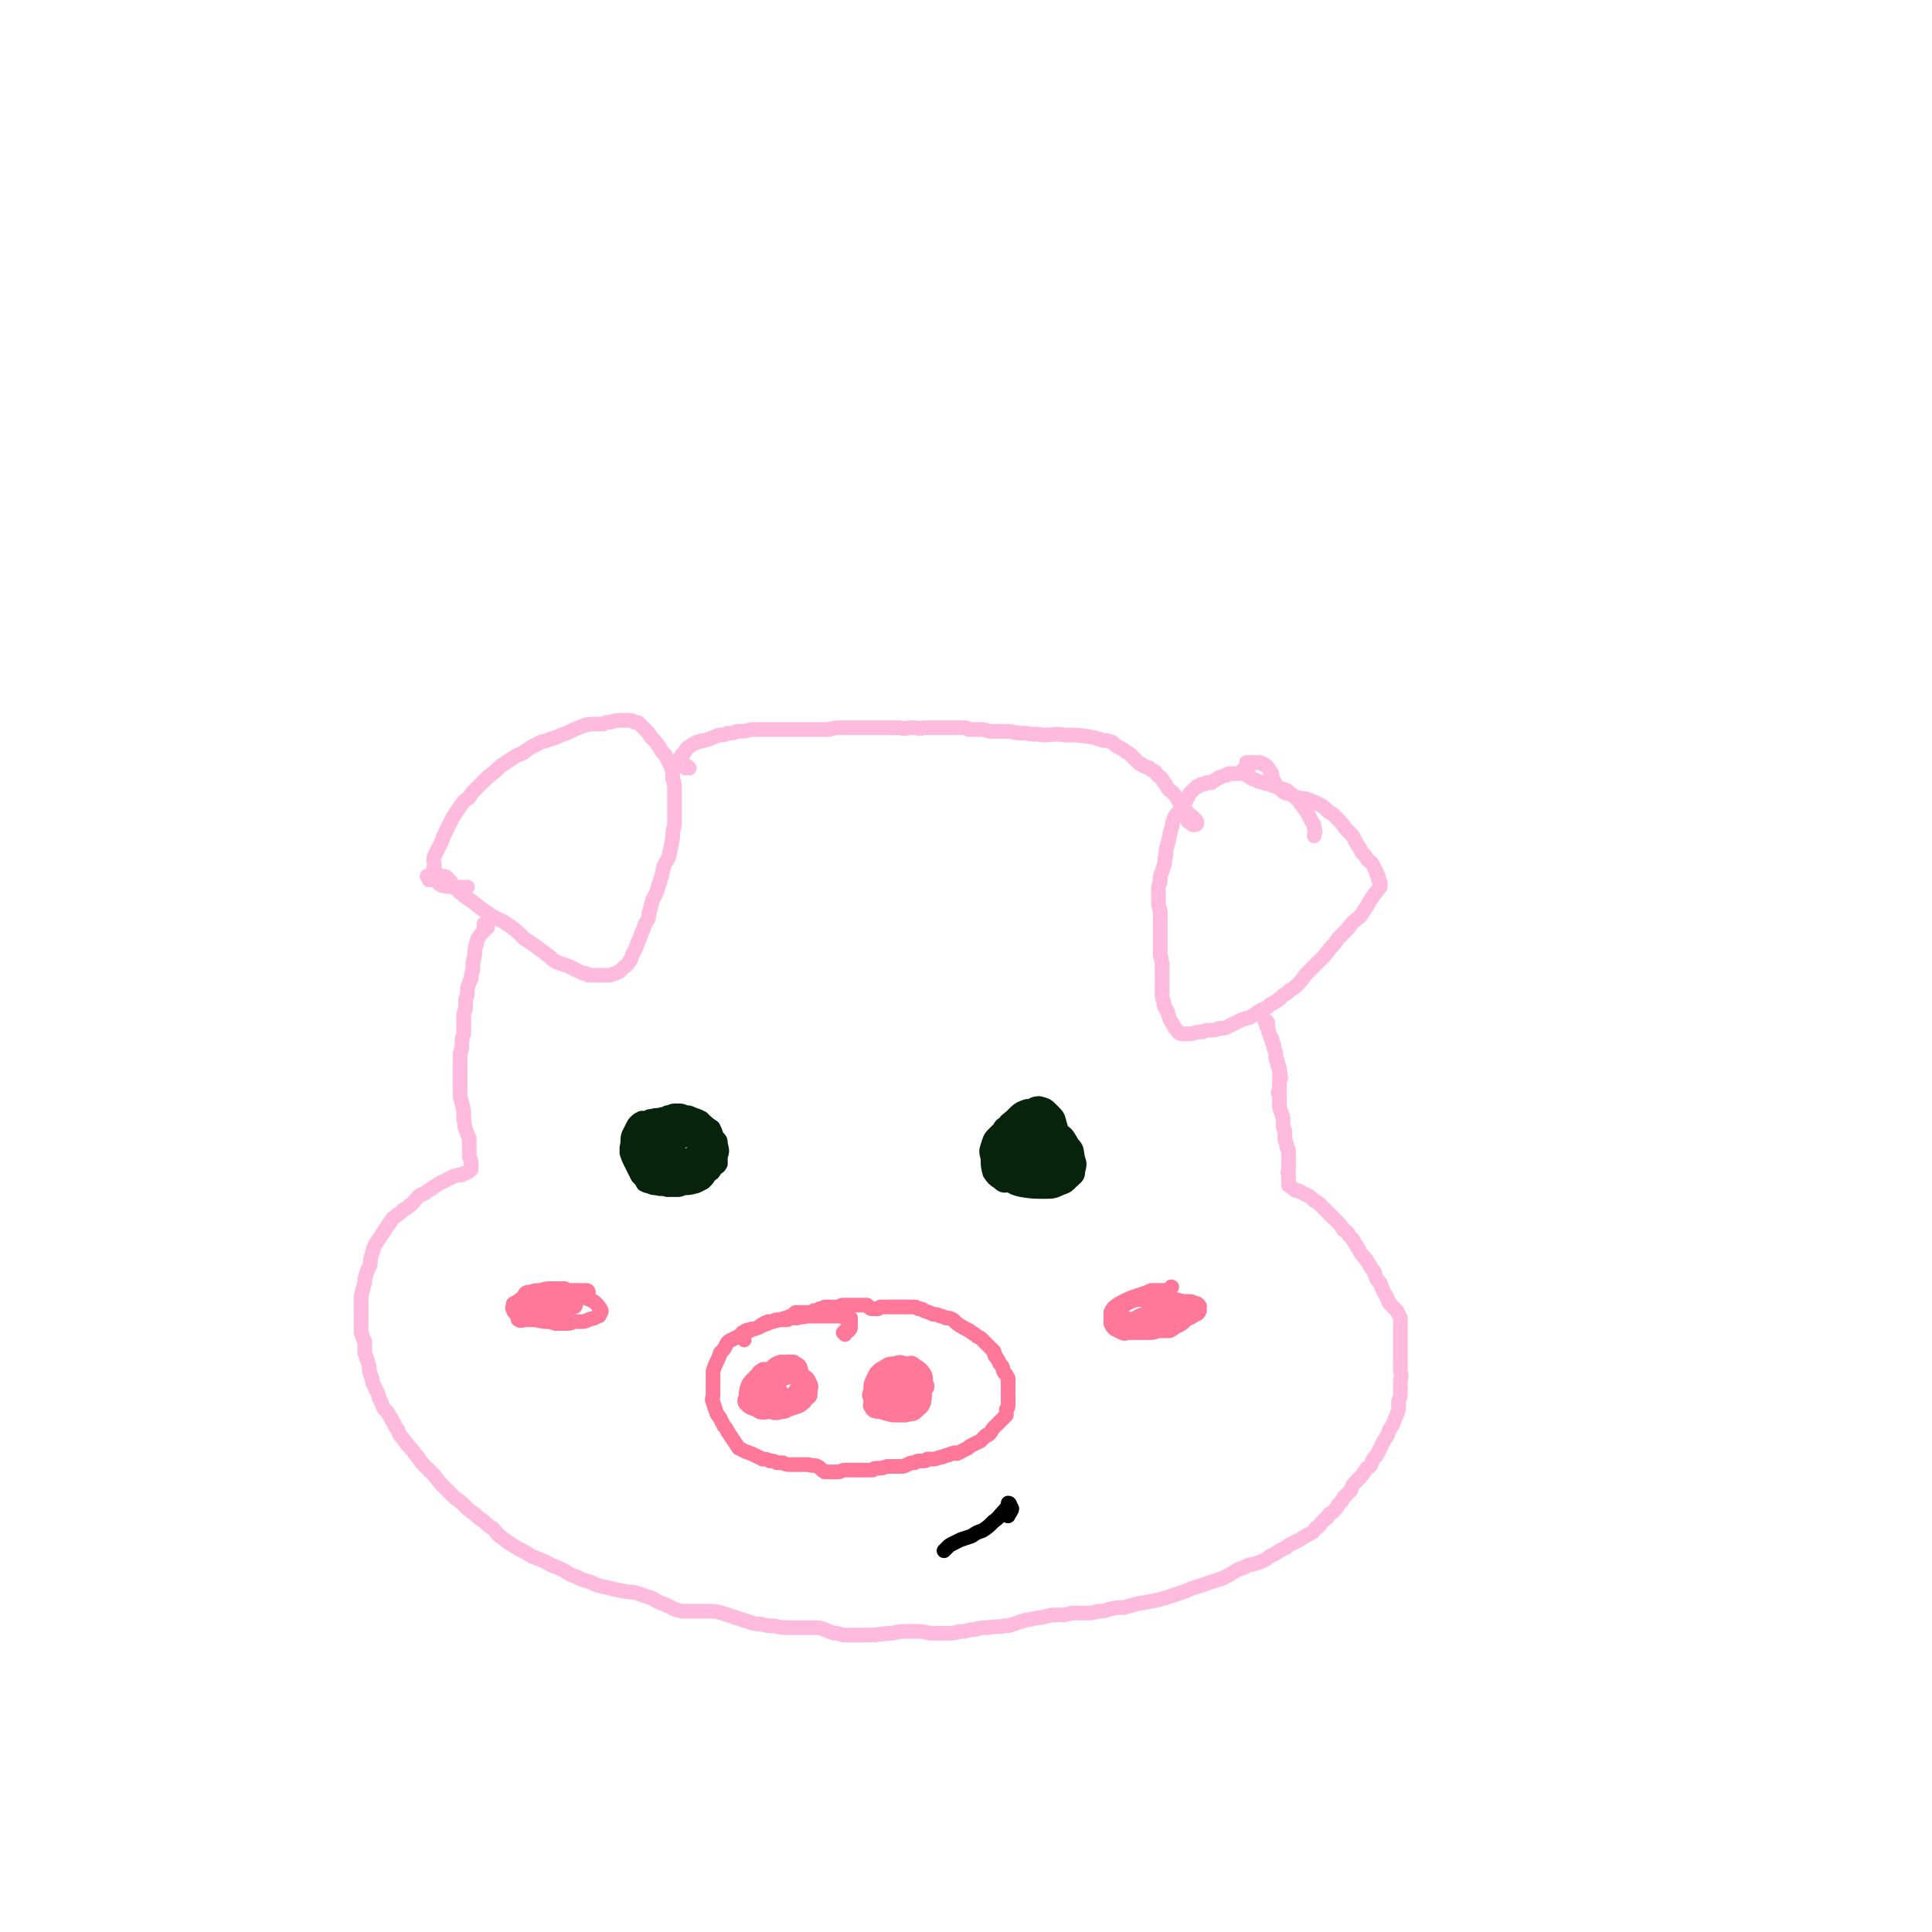 <svg viewBox='0 0 1054 1054' version='1.1' xmlns='http://www.w3.org/2000/svg' xmlns:xlink='http://www.w3.org/1999/xlink'><g fill='none' stroke='#FFBBDD' stroke-width='8' stroke-linecap='round' stroke-linejoin='round'><path d='M235,480c-1,0 -1,0 -1,-1 0,0 0,1 0,1 0,0 0,-1 0,-1 0,-1 0,-1 0,-1 0,0 0,0 0,0 -1,0 -1,0 -1,0 2,0 2,0 4,0 2,0 2,-1 4,0 2,0 2,0 3,1 2,2 2,2 3,4 2,2 2,2 4,4 2,1 2,2 4,3 6,4 6,5 11,8 4,3 5,3 9,5 6,4 6,4 11,9 3,2 3,2 6,4 4,3 4,3 8,6 2,2 2,2 4,3 3,1 3,1 6,2 2,1 2,1 4,2 2,1 2,1 4,2 2,0 2,0 3,1 2,0 2,0 4,0 2,0 2,0 4,0 2,0 2,0 4,0 2,-1 3,-1 5,-2 1,-1 1,-1 2,-2 1,-1 2,-1 3,-3 2,-2 1,-3 3,-6 1,-2 1,-2 2,-5 1,-2 1,-2 2,-5 1,-2 1,-2 2,-5 2,-3 2,-3 2,-6 1,-3 1,-3 2,-7 2,-4 2,-3 3,-7 2,-6 2,-6 3,-11 1,-3 2,-3 3,-6 1,-5 1,-5 2,-10 0,-3 0,-3 1,-7 0,-3 0,-3 0,-6 0,-3 0,-3 0,-6 0,-4 0,-4 0,-7 0,-3 0,-3 -1,-6 0,-4 0,-5 -2,-9 -1,-2 -1,-2 -2,-4 -2,-2 -2,-2 -3,-4 -2,-3 -2,-3 -5,-6 -1,-2 -1,-2 -3,-4 -1,-1 -1,-1 -3,-3 -1,-1 -1,-1 -3,-1 -1,-1 -1,-1 -3,-1 -2,0 -2,0 -4,0 -3,0 -3,0 -6,1 -2,0 -2,0 -4,1 -2,0 -2,0 -4,0 -3,0 -4,0 -7,1 -5,2 -5,2 -9,4 -3,1 -3,1 -5,2 -3,1 -3,1 -6,2 -2,1 -2,0 -5,2 -4,2 -4,2 -8,5 -3,1 -3,1 -6,3 -3,2 -3,2 -6,4 -3,3 -3,3 -7,6 -2,2 -2,2 -4,4 -1,1 -1,1 -3,3 -2,2 -2,2 -3,4 -3,2 -3,2 -5,5 -2,3 -2,3 -4,6 -2,4 -2,4 -4,8 -1,2 -1,2 -2,5 -2,4 -2,4 -4,8 -1,3 0,3 0,6 -1,2 -1,2 0,4 0,2 0,2 1,3 1,2 1,2 3,3 2,1 3,0 6,1 4,0 4,0 8,0 '/><path d='M681,420c0,0 -1,-1 -1,-1 0,0 1,0 1,0 -1,1 -3,2 -3,1 0,0 1,0 2,-1 0,-1 0,-1 0,-1 0,-1 0,-1 0,-1 0,0 0,0 0,0 0,0 0,0 0,0 0,0 0,0 0,-1 0,0 0,0 0,0 0,0 0,0 0,0 1,0 1,0 2,0 0,0 0,0 1,0 1,0 1,0 1,0 1,0 1,0 2,0 0,0 0,0 1,0 1,0 1,0 2,1 1,0 1,0 2,1 1,1 1,1 2,3 1,1 1,1 1,3 1,2 1,2 2,4 1,1 1,1 2,2 1,1 1,1 2,2 2,1 2,1 4,1 2,1 2,2 4,2 3,1 3,0 5,1 3,1 3,1 5,2 4,2 4,2 7,5 2,1 2,1 4,3 3,3 3,3 5,6 2,2 2,2 4,4 1,2 1,2 2,4 2,3 2,3 3,5 2,2 2,2 3,4 1,1 2,1 3,3 1,2 1,2 2,4 0,1 0,1 1,2 0,1 0,1 0,2 1,1 1,1 1,3 0,1 0,1 -1,2 -1,2 -2,2 -3,4 -2,3 -2,3 -3,5 -2,3 -2,3 -4,6 -4,3 -4,3 -7,7 -3,3 -3,3 -5,5 -2,3 -2,3 -4,5 -3,4 -3,4 -6,7 -2,2 -2,2 -4,4 -2,2 -2,2 -4,4 -2,3 -2,3 -4,5 -2,2 -2,2 -4,3 -2,2 -2,2 -4,3 -3,3 -3,3 -7,5 -2,2 -2,2 -5,3 -3,2 -3,2 -6,4 -4,1 -4,1 -8,3 -2,1 -2,1 -4,2 -2,1 -2,1 -5,1 -2,1 -2,1 -4,1 -3,0 -3,0 -5,1 -3,0 -3,0 -6,1 -2,0 -3,0 -5,0 -2,0 -2,-1 -3,-2 -1,-1 -1,-1 -2,-3 -2,-3 -2,-3 -3,-7 -1,-2 -2,-2 -2,-5 -1,-3 -1,-3 -1,-6 0,-3 0,-3 0,-6 0,-3 0,-3 0,-7 0,-3 0,-3 -1,-7 0,-5 0,-5 0,-10 0,-3 0,-3 0,-6 0,-4 0,-4 0,-8 -1,-3 -1,-3 -1,-7 0,-3 0,-3 0,-6 1,-3 1,-3 1,-6 1,-3 1,-2 2,-6 1,-2 0,-3 1,-5 0,-3 0,-4 1,-6 1,-5 1,-5 2,-9 1,-2 0,-2 1,-4 1,-3 1,-3 3,-5 1,-2 1,-2 2,-3 1,-2 1,-2 2,-3 1,-2 1,-2 2,-4 1,-1 1,-1 2,-2 1,-1 1,-1 2,-2 1,0 1,0 2,-1 2,0 2,0 3,-1 2,0 2,0 3,0 1,-1 1,-1 3,-2 1,-1 1,-1 2,-1 2,-1 2,-1 3,-1 1,-1 1,-1 3,-1 1,0 1,0 3,0 1,0 1,0 2,0 1,0 1,-1 2,0 2,1 1,1 3,2 1,1 2,1 4,2 3,1 3,1 7,2 2,1 3,1 5,2 4,1 4,1 6,3 4,3 4,3 6,6 3,4 3,4 5,8 1,2 2,2 2,5 1,2 0,2 0,4 '/><path d='M376,419c0,0 -1,0 -1,-1 0,0 -1,1 -1,1 0,0 0,0 0,-1 0,0 0,1 -1,0 0,0 0,0 0,0 -1,-1 -1,-1 -1,-1 0,-1 0,-1 0,-1 0,-1 -1,-1 -1,-1 0,-2 0,-2 1,-3 0,-1 1,0 1,-1 1,-1 1,-2 2,-3 3,-2 3,-2 5,-3 2,-1 2,0 3,-1 2,0 2,0 4,-1 3,-1 3,-1 5,-2 3,0 3,0 5,-1 3,0 3,0 5,-1 4,0 4,0 8,-1 4,0 4,0 7,0 6,0 6,0 12,0 3,0 3,0 6,0 3,0 3,0 5,0 3,0 3,0 6,0 3,0 3,0 6,0 4,-1 4,-1 7,-1 4,0 4,0 7,0 5,0 5,0 10,0 3,0 3,0 6,0 4,0 4,0 9,0 3,1 3,0 7,0 3,0 3,1 6,0 2,0 2,0 5,0 3,0 3,0 6,0 2,0 2,0 5,0 2,0 2,0 5,0 1,0 1,0 2,0 1,1 1,1 3,1 2,0 2,0 4,0 3,0 3,0 6,1 2,0 2,0 5,0 3,0 3,0 6,0 4,1 4,1 9,1 4,1 4,0 9,1 6,0 6,-1 12,0 7,0 7,0 14,1 4,1 4,1 7,2 2,0 2,0 5,1 2,2 2,2 4,3 2,1 2,1 3,2 2,1 2,1 3,2 1,1 1,1 2,2 1,1 1,1 2,2 1,1 1,1 2,1 2,2 2,1 4,2 1,1 1,1 3,2 2,2 1,2 3,3 2,2 1,2 3,4 1,2 1,2 2,3 1,1 2,1 3,3 1,1 1,1 2,3 1,1 2,1 3,3 1,2 1,2 2,4 2,1 2,1 4,3 1,1 1,1 1,2 0,1 -1,1 -2,1 -1,0 -1,-1 -3,-2 '/><path d='M266,506c0,0 -1,-1 -1,-1 0,0 -1,0 -1,-1 0,0 1,0 1,0 0,0 0,0 0,0 0,0 0,0 0,0 0,1 0,1 -1,1 0,0 0,0 0,0 0,0 0,0 0,1 0,1 0,1 0,2 -1,1 -1,1 -2,2 -1,2 -2,2 -2,5 -1,2 -1,3 -1,6 -1,2 0,2 -1,4 0,2 0,2 0,4 -1,3 -1,3 -1,5 -1,2 -1,2 -2,5 0,1 0,1 0,2 0,2 0,2 -1,4 0,3 0,3 0,5 -1,3 -1,3 -1,6 0,2 0,2 0,4 0,2 0,2 0,4 -1,3 -1,3 -1,5 0,3 0,3 -1,6 0,2 0,2 0,4 0,4 0,4 0,8 0,2 0,2 0,5 0,3 0,3 0,6 1,4 1,4 2,8 0,3 0,3 0,5 1,3 0,3 1,5 1,3 1,3 2,5 0,3 0,3 0,5 0,2 0,2 0,5 1,2 1,2 1,5 0,0 0,0 0,1 0,1 0,1 0,1 -1,1 -1,1 -3,2 -1,0 -1,0 -2,1 -1,0 -1,0 -2,0 -2,1 -2,0 -3,1 -2,1 -2,1 -4,2 -2,1 -2,1 -4,2 -3,2 -3,2 -6,4 -2,2 -3,1 -5,3 -2,2 -2,3 -5,5 -2,2 -2,1 -4,3 -2,2 -3,2 -5,4 -2,3 -2,3 -4,6 -2,3 -2,3 -4,6 -2,3 -2,3 -3,7 -1,3 -1,3 -1,6 -2,4 -2,4 -3,8 0,2 0,2 -1,5 -1,4 -1,4 -1,8 0,3 0,3 0,6 0,3 0,3 0,6 0,2 0,2 0,4 1,3 1,3 2,5 0,3 0,3 0,6 1,3 1,3 2,6 1,4 0,4 2,8 0,3 1,3 2,6 2,3 1,4 3,7 1,3 1,3 3,5 2,3 2,3 3,5 2,3 1,3 3,5 1,3 1,3 3,5 2,3 2,3 4,5 2,2 2,3 4,5 2,3 2,3 5,6 2,2 2,2 4,4 3,4 3,4 6,7 3,3 3,3 5,5 3,2 3,2 5,4 3,3 3,3 6,5 2,2 2,2 5,4 2,2 2,2 5,4 2,2 2,3 5,5 4,3 4,3 9,6 4,2 4,2 7,4 5,2 6,2 11,5 3,1 3,1 7,3 3,2 3,2 6,3 4,2 4,2 8,3 4,2 4,2 9,3 4,1 4,1 9,2 5,1 5,0 10,2 3,1 3,1 6,2 3,2 3,2 6,3 5,2 5,3 10,4 3,0 3,0 7,0 4,0 4,0 8,0 3,0 3,0 7,1 3,1 3,1 6,2 3,1 3,1 6,2 4,1 4,2 9,2 4,1 4,1 7,1 5,1 5,1 9,1 6,0 6,0 13,0 3,0 3,0 6,1 2,1 2,1 5,2 2,0 2,0 5,1 3,0 3,0 6,0 4,0 4,0 8,0 7,0 7,-1 13,-1 4,-1 4,-1 8,-1 3,0 3,0 6,0 4,0 4,1 8,1 2,0 2,0 5,0 2,0 2,0 5,0 3,0 3,-1 6,-1 3,0 3,-1 7,-1 3,-1 3,-1 7,-1 4,-1 4,0 9,-1 2,0 2,0 5,-1 3,-1 3,-1 6,-2 5,-1 5,-1 11,-2 4,-1 4,-1 9,-1 4,0 4,-1 7,-1 3,0 3,0 7,0 3,0 3,0 6,-1 3,0 3,0 6,-1 4,-1 4,-1 8,-1 4,-1 4,-1 7,-2 6,-1 6,-1 11,-2 4,-1 4,-1 7,-2 3,-1 3,-1 6,-2 3,-1 3,-1 5,-2 3,-1 3,-1 6,-2 3,-1 3,-1 6,-2 3,-1 3,-1 6,-2 4,-2 4,-2 7,-4 2,-1 2,-1 5,-2 3,-2 3,-1 6,-2 3,-1 3,-1 5,-2 2,-1 2,-2 5,-3 1,-1 2,-1 3,-2 2,-1 2,-1 4,-2 1,-1 1,-1 3,-2 2,-1 2,-1 4,-2 3,-2 3,-2 7,-4 2,-2 1,-2 3,-3 3,-3 2,-3 5,-5 1,-2 1,-2 3,-3 2,-2 2,-2 3,-4 2,-2 2,-2 3,-4 2,-2 2,-2 4,-4 1,-3 1,-3 3,-5 3,-3 3,-3 5,-6 1,-2 2,-1 3,-3 1,-3 1,-3 3,-5 2,-4 2,-4 4,-8 2,-3 2,-3 3,-6 2,-3 2,-3 3,-6 1,-2 1,-2 2,-5 0,-2 0,-2 0,-4 0,-2 1,-2 1,-5 0,-3 0,-3 0,-7 1,-3 0,-3 0,-6 0,-2 0,-2 0,-5 0,-4 0,-4 0,-8 0,-2 0,-2 0,-5 0,-2 0,-2 0,-5 0,-3 0,-3 0,-5 -1,-2 -1,-2 -2,-4 -2,-2 -2,-2 -4,-4 -1,-2 -1,-3 -3,-6 -1,-2 -1,-2 -2,-5 -2,-2 -2,-2 -3,-5 0,-1 0,-1 -1,-2 -1,-1 -1,-2 -2,-3 -1,-2 -1,-2 -2,-3 -1,-2 -2,-2 -3,-4 -1,-2 -1,-2 -3,-5 -1,-2 -1,-2 -3,-4 -1,-2 -1,-2 -3,-3 -2,-3 -2,-3 -4,-5 -1,-1 -1,-1 -3,-3 -2,-2 -2,-2 -5,-5 -2,-2 -2,-2 -4,-3 -2,-2 -2,-2 -4,-3 -2,-1 -2,-1 -4,-2 -1,-1 -2,0 -3,-1 -1,-1 -1,-1 -2,-2 -1,0 -1,0 -1,-1 0,-3 0,-3 0,-5 -1,-2 0,-2 0,-3 0,-3 0,-3 0,-5 0,-2 0,-2 0,-4 0,-2 0,-2 -1,-3 0,-2 0,-2 -1,-4 0,-3 0,-3 0,-5 -1,-2 -1,-2 -1,-4 0,-1 0,-1 0,-3 -1,-3 -1,-3 -2,-6 0,-2 0,-2 0,-3 0,-2 0,-2 0,-4 -1,-1 -1,-1 0,-2 0,-2 0,-2 0,-3 0,-2 0,-2 0,-3 1,-1 1,-1 0,-2 0,-1 1,-1 0,-2 0,-1 0,-1 0,-2 0,-1 0,-1 -1,-2 0,-1 0,-1 0,-2 -1,-1 -1,-1 -1,-3 0,-2 0,-2 -1,-4 0,-1 0,-1 0,-2 -1,-1 -1,-1 -1,-3 -1,-1 -1,-1 -1,-2 -1,-2 -1,-2 -1,-3 0,-1 0,-1 -1,-2 0,-1 0,-1 0,-2 0,0 0,0 0,0 0,0 0,0 0,-1 0,0 0,0 0,0 0,1 0,0 -1,0 0,0 1,0 1,1 1,0 1,0 0,1 0,0 0,0 0,1 '/></g>
<g fill='none' stroke='#07230B' stroke-width='8' stroke-linecap='round' stroke-linejoin='round'><path d='M358,614c0,0 -1,0 -1,-1 0,0 1,0 1,-1 0,0 -1,0 -1,0 -1,-1 -1,-1 -2,-1 -1,0 -1,0 -2,-1 0,0 0,0 -1,0 -1,0 -1,0 -2,0 -2,1 -2,1 -3,2 -1,1 -1,1 -2,3 -1,2 -1,2 -2,4 -1,3 0,3 -1,7 0,1 0,1 0,3 1,3 1,3 2,5 1,2 1,2 2,4 1,2 1,2 2,4 2,2 2,2 3,4 2,1 2,1 3,1 2,1 2,1 4,1 3,1 3,0 6,1 3,0 3,0 5,0 2,0 2,0 4,-1 3,0 3,0 7,-1 2,-1 2,-1 4,-2 2,-2 2,-2 3,-4 2,-1 2,-1 3,-3 2,-2 2,-1 3,-3 0,-2 0,-2 0,-4 1,-3 1,-3 0,-7 0,-2 0,-2 -2,-4 -1,-3 -1,-3 -2,-5 -3,-2 -3,-2 -6,-5 -2,-1 -2,-1 -5,-2 -2,-1 -2,-1 -4,-1 -2,-1 -2,-1 -5,-1 -2,0 -2,0 -4,1 -2,0 -2,1 -4,1 -3,1 -3,0 -5,1 -2,0 -2,0 -3,1 -2,0 -2,0 -3,2 -2,2 -3,2 -4,4 -1,2 0,3 -1,5 0,2 0,2 0,4 -1,2 -1,2 -1,4 1,3 1,4 3,7 2,3 2,3 6,6 2,2 2,2 4,3 2,1 2,1 5,1 5,0 5,0 9,0 3,0 3,0 6,-1 3,-1 3,-1 5,-2 2,-1 2,0 4,-2 2,-1 2,-1 3,-3 1,-2 1,-2 1,-4 1,-3 1,-4 0,-7 0,-3 1,-3 0,-5 -1,-3 -2,-3 -4,-5 -1,-1 -2,-1 -4,-2 -2,-1 -2,-1 -5,-3 -2,-1 -2,-1 -5,-3 -2,-1 -2,-1 -4,-1 -2,-1 -2,-1 -4,-1 -2,1 -2,1 -5,2 -3,2 -3,2 -6,4 -2,1 -2,1 -4,3 -1,2 -1,2 -2,5 -1,3 -1,3 0,6 0,3 0,3 1,6 2,3 2,3 5,5 3,2 3,2 7,2 3,1 3,1 7,1 3,0 3,0 6,-1 4,-2 4,-2 8,-5 2,-1 2,-1 3,-3 1,-3 1,-3 1,-6 0,-3 -1,-3 -2,-5 -1,-3 -1,-3 -3,-5 -2,-1 -2,-2 -5,-3 -2,-1 -2,0 -5,0 -3,-1 -4,-1 -6,0 -4,1 -4,1 -7,4 -2,2 -2,3 -3,5 -2,3 -2,3 -2,6 1,3 1,4 3,6 1,3 2,2 4,3 4,2 4,2 7,2 4,0 4,1 7,0 3,-1 4,-1 6,-3 3,-1 3,-1 4,-4 1,-4 1,-5 1,-9 0,-3 0,-3 -2,-6 -1,-2 -1,-2 -4,-3 -3,-2 -3,-1 -7,-2 -3,0 -4,0 -6,1 -3,1 -3,2 -5,5 -3,2 -3,2 -5,6 -1,2 -1,2 -1,5 -1,2 -2,3 0,4 3,2 4,2 8,2 3,1 3,1 7,0 3,0 4,-1 7,-2 4,-3 5,-3 8,-6 2,-2 1,-2 2,-5 0,-2 0,-2 0,-4 -1,-2 -1,-3 -3,-4 -2,-1 -3,0 -5,0 -3,0 -3,0 -5,1 -5,2 -5,3 -10,6 -2,2 -2,2 -4,5 -1,1 -1,2 -1,4 0,0 0,1 0,1 1,1 1,2 2,2 2,1 2,1 4,0 3,0 3,1 6,0 3,-1 3,-1 6,-3 2,-1 3,-1 4,-3 2,-2 2,-2 2,-4 0,-1 0,-2 -2,-3 -1,-1 -1,-1 -3,-1 -3,1 -4,2 -6,4 -3,2 -2,2 -4,4 -1,2 -1,2 -2,4 0,1 0,1 0,2 0,0 1,0 1,1 2,0 2,0 4,0 2,1 2,1 4,0 3,-1 4,-2 6,-5 1,-1 1,-2 1,-4 -1,-2 -2,-2 -3,-3 -2,0 -2,0 -4,0 -2,0 -2,1 -4,1 -2,0 -2,0 -4,1 -1,1 -2,1 -3,3 0,1 -1,2 0,3 0,1 1,0 2,1 1,0 0,0 1,0 3,-1 3,-1 5,-2 '/><path d='M556,615c-1,0 -1,-1 -1,-1 -2,1 -2,2 -3,3 -1,0 0,-1 0,-2 0,-1 1,-2 1,-3 0,-1 -1,0 -2,0 0,-1 0,-1 0,-1 -2,0 -2,1 -3,2 -2,1 -2,1 -3,4 -1,2 -1,2 -2,5 -1,4 -1,4 -1,8 0,3 0,3 1,5 1,2 1,3 3,4 3,1 3,1 6,1 3,0 4,0 7,-1 3,-1 3,-2 6,-5 3,-2 4,-2 5,-5 1,-4 1,-5 1,-10 0,-3 0,-3 -2,-5 -2,-4 -2,-4 -5,-6 -2,-1 -2,0 -4,0 -2,0 -2,-1 -4,0 -2,0 -2,0 -4,1 -2,2 -3,2 -4,4 -2,3 -2,3 -3,6 -1,5 -1,5 0,9 0,4 0,4 2,6 1,3 1,4 4,4 5,1 6,1 11,-1 4,-1 4,-1 8,-4 4,-3 5,-3 7,-6 2,-3 2,-4 2,-7 0,-3 0,-4 -1,-7 -1,-4 -1,-4 -4,-7 -3,-3 -3,-3 -7,-4 -3,0 -4,1 -7,3 -4,2 -4,2 -8,5 -5,4 -5,4 -10,9 -2,2 -2,3 -3,6 -1,3 -1,3 0,7 0,4 0,4 1,8 2,3 2,3 5,5 2,2 3,2 6,1 7,0 7,-1 14,-3 4,-3 4,-3 8,-6 3,-3 3,-3 4,-7 2,-5 2,-6 1,-11 -1,-4 -1,-4 -4,-8 -1,-3 -1,-3 -4,-5 -2,-2 -3,-1 -6,-2 -2,0 -3,-1 -5,0 -3,1 -4,2 -6,4 -4,5 -4,5 -7,10 -2,4 -2,4 -3,8 0,4 -1,5 0,9 1,3 2,3 5,4 3,2 3,3 7,3 4,1 4,1 8,1 5,0 5,0 9,0 4,-1 4,0 8,-2 2,-1 3,-2 3,-4 1,-4 1,-5 0,-9 -2,-3 -2,-3 -5,-7 -4,-4 -4,-5 -8,-7 -3,-2 -4,-1 -8,-1 -3,0 -3,1 -6,2 -4,2 -4,2 -6,5 -2,2 -2,3 -3,6 -2,3 -2,3 -2,6 -1,3 -1,4 0,6 1,4 2,5 5,8 3,2 3,2 7,3 6,1 7,1 13,1 4,0 5,0 9,-2 3,-1 3,-1 6,-4 2,-2 3,-2 3,-5 1,-4 1,-4 0,-7 -1,-4 0,-5 -3,-8 -3,-5 -3,-6 -8,-8 -2,-2 -3,-1 -6,-1 -4,0 -4,0 -8,2 -5,3 -5,4 -10,8 -2,2 -3,2 -5,4 -1,2 -1,2 -1,4 -1,2 -1,2 -1,4 1,3 1,3 3,5 2,2 2,3 5,4 6,1 6,1 12,0 5,0 5,-1 9,-3 2,-2 3,-2 4,-5 2,-4 2,-5 1,-9 -1,-3 -2,-3 -5,-6 -2,-2 -2,-3 -4,-5 -3,-1 -3,-1 -6,-2 -2,0 -3,-1 -5,0 -3,2 -3,2 -6,5 -4,4 -4,4 -7,9 -1,3 -1,3 -2,6 0,1 0,2 1,3 1,3 2,2 5,4 2,1 2,1 5,1 3,0 4,0 7,-1 4,-1 4,-1 8,-4 3,-2 3,-2 5,-5 1,-3 0,-3 0,-6 -1,-3 -2,-3 -4,-5 -2,-1 -2,0 -4,0 -3,1 -3,2 -5,3 -4,3 -4,3 -7,6 -1,2 -1,2 -2,4 0,2 -1,2 0,3 0,2 0,2 1,3 2,1 2,1 4,2 3,0 3,1 5,0 4,-2 5,-2 8,-5 2,-2 1,-2 1,-5 0,-3 0,-4 -1,-7 -1,-2 -2,-1 -3,-2 -2,-1 -3,-1 -5,-1 -2,1 -2,1 -4,3 -2,1 -2,1 -3,3 -1,1 -1,1 -2,3 -1,1 -1,1 -1,2 0,2 1,2 2,3 2,1 3,1 5,1 5,-1 5,-1 9,-3 2,-2 3,-2 4,-5 0,-1 0,-2 -1,-4 0,-1 -1,-1 -2,-2 -3,-1 -3,-1 -5,0 -3,0 -3,1 -6,2 -3,1 -4,0 -6,2 -1,1 0,2 0,2 1,1 2,0 3,0 '/></g>
<g fill='none' stroke='#FF7799' stroke-width='8' stroke-linecap='round' stroke-linejoin='round'><path d='M461,728c0,0 -1,-1 -1,-1 1,-1 2,-2 3,-2 1,0 0,1 0,1 0,0 0,0 0,0 0,-1 0,-1 0,-1 1,0 1,0 1,-1 0,0 0,0 0,-1 0,0 0,0 0,-1 0,0 0,0 0,-1 0,-1 0,-1 0,-1 0,0 0,-1 0,-1 -1,0 -1,0 -3,0 -2,-1 -2,-1 -3,-1 -2,0 -2,0 -3,0 -3,0 -3,0 -6,0 -3,0 -3,0 -5,0 -2,0 -2,0 -4,0 -3,1 -3,0 -5,1 -2,0 -2,0 -4,0 -1,1 -1,1 -3,1 -2,0 -2,0 -3,0 -2,1 -2,0 -4,1 -2,1 -2,1 -5,2 -3,2 -3,1 -7,3 -2,0 -2,0 -3,1 -2,1 -2,1 -3,2 -2,1 -2,1 -4,2 -2,1 -2,1 -3,3 -1,2 -1,2 -3,4 -1,3 -1,3 -2,5 -1,2 -1,2 -2,5 0,1 0,1 0,3 0,2 0,2 0,5 0,2 0,2 0,5 0,2 -1,2 0,4 1,3 1,3 2,6 1,2 1,1 2,3 1,2 1,2 2,4 1,1 1,1 2,3 2,3 2,3 4,6 1,1 1,2 2,3 2,1 2,1 4,2 3,1 3,1 5,2 2,1 2,1 4,2 2,0 2,0 4,1 2,0 2,0 4,1 1,0 1,0 3,0 2,1 2,1 4,1 2,0 2,0 4,0 3,0 3,0 6,0 3,1 3,0 5,1 2,1 2,2 4,3 1,0 1,0 3,0 2,0 2,0 4,0 2,0 2,-1 4,-1 2,0 2,0 3,0 2,0 2,0 4,0 1,0 1,0 3,0 2,0 2,0 5,0 1,-1 1,-1 3,-1 2,0 2,0 5,-1 1,0 1,0 1,0 2,0 2,0 4,0 1,0 1,0 2,0 2,0 2,0 4,-1 2,-1 2,-1 4,-1 1,-1 2,-1 3,-1 1,0 1,0 2,0 1,0 1,0 2,-1 1,0 1,0 2,0 2,0 2,0 5,-1 1,0 1,0 3,-1 1,0 1,0 3,-1 1,0 0,0 1,0 1,-1 1,0 2,0 1,-1 1,0 2,-1 2,-1 2,-1 4,-2 1,-1 1,-1 3,-2 2,-1 2,-1 4,-2 1,-1 1,-1 3,-3 1,0 1,0 2,-1 1,-1 1,-2 2,-3 1,-1 1,-1 2,-2 2,-2 2,-2 3,-3 1,-1 1,-1 2,-2 0,-2 0,-2 0,-3 1,-1 1,-1 1,-3 0,-1 0,-1 0,-2 0,-3 0,-3 0,-5 0,-2 0,-2 0,-4 0,-1 0,-1 0,-3 -1,-2 -1,-2 -2,-3 -1,-2 -1,-2 -1,-3 -1,-2 -2,-2 -2,-3 -1,-2 -1,-2 -2,-3 -1,-2 0,-2 -1,-3 -1,-1 -1,-1 -2,-2 -2,-2 -2,-2 -4,-4 -1,-1 -1,-1 -3,-2 -2,-2 -2,-1 -4,-3 -4,-2 -4,-2 -7,-4 -1,-1 -1,-1 -2,-2 -2,-1 -2,-1 -4,-1 -2,-1 -2,-1 -3,-1 -2,-1 -2,-1 -4,-1 -2,-1 -2,-1 -5,-2 -1,-1 -1,-1 -3,-1 -1,-1 -1,-1 -3,-1 -2,0 -2,0 -3,0 -1,0 -1,0 -3,0 -1,0 0,0 -1,0 -2,0 -2,0 -4,0 -1,0 -1,0 -2,0 -2,0 -2,0 -4,0 -1,0 -1,0 -2,1 -1,0 -1,0 -2,0 0,0 -1,0 -1,0 -1,0 -1,0 -2,-1 0,0 0,0 -1,-1 -1,0 -1,0 -1,0 -1,0 -1,0 -2,0 -1,0 -1,0 -2,0 -1,0 -1,0 -2,0 -1,0 -1,0 -2,0 0,0 0,0 -1,0 -2,0 -2,0 -3,0 -1,0 -1,0 -2,1 -1,0 -1,0 -2,0 -1,1 -1,0 -2,0 -1,0 -1,0 -2,0 -1,0 -1,0 -2,0 -2,1 -2,1 -3,1 -1,1 -1,1 -3,1 -1,1 -1,1 -2,1 -1,0 -1,0 -2,0 -1,0 -1,0 -2,0 0,0 0,0 -1,0 -1,0 -2,0 -3,0 -1,1 -1,1 -2,2 -1,0 -1,0 -3,1 -1,0 -1,0 -3,1 -1,0 -1,0 -2,0 -1,0 -1,0 -2,1 -1,0 -1,0 -3,0 -1,1 -1,0 -2,1 -2,1 -2,1 -3,2 -2,1 -2,1 -4,1 -1,1 -2,0 -3,1 -1,0 -1,1 -2,1 0,1 0,2 0,3 0,0 1,0 1,1 '/><path d='M420,750c0,0 0,-1 -1,-1 0,0 1,0 1,1 -1,0 -2,1 -2,1 0,0 1,-2 1,-3 0,0 -1,0 -1,0 -1,-1 -1,-1 -1,-1 -1,0 -1,0 -2,1 -1,0 -1,1 -2,2 -1,1 -1,1 -2,2 -2,2 -2,2 -3,4 -1,3 -1,3 -1,6 -1,2 -1,3 0,4 3,3 4,2 8,4 3,1 3,0 5,0 3,0 3,0 5,-2 3,-1 3,-1 6,-3 2,-2 2,-2 4,-4 1,-3 1,-3 2,-5 0,-4 0,-4 0,-7 0,-2 0,-2 -1,-4 -1,-1 -2,-1 -3,-2 -3,0 -4,0 -7,0 -3,1 -3,1 -5,3 -3,2 -3,2 -6,4 -2,2 -2,2 -3,4 -2,2 -1,2 -2,5 0,2 -1,2 0,5 1,3 1,4 4,6 2,1 3,0 6,0 3,1 3,1 7,0 2,0 1,0 3,-1 3,-1 3,-1 6,-2 3,-2 3,-2 4,-4 2,-1 2,-1 2,-3 0,-3 1,-3 0,-5 -1,-2 -1,-3 -3,-4 -2,-2 -2,-2 -5,-3 -4,0 -5,-1 -9,0 -4,1 -4,2 -7,4 -4,3 -4,2 -7,6 -1,1 -1,1 -1,3 0,1 -1,2 0,3 1,1 1,2 3,2 2,1 2,0 5,0 3,0 3,1 6,0 3,-2 4,-2 7,-4 3,-3 3,-3 5,-7 1,-2 2,-3 1,-4 -1,-1 -2,-1 -4,-1 -2,1 -2,1 -5,2 -3,1 -3,1 -6,2 -2,1 -2,1 -4,3 -1,1 -1,1 -2,3 0,2 -1,2 0,4 0,2 0,3 2,4 3,1 3,2 7,1 3,0 3,0 5,-2 4,-2 4,-2 7,-6 1,-1 1,-2 1,-4 0,-1 0,-1 0,-3 -1,-2 -1,-2 -2,-3 -1,-2 -2,-2 -4,-3 -2,-1 -2,-1 -4,-1 -4,1 -5,1 -9,3 -2,2 -2,2 -4,5 -1,2 -1,3 -2,5 0,2 -1,3 0,4 2,1 3,1 5,1 3,1 3,0 5,0 3,0 3,0 6,0 3,-1 3,-1 6,-2 2,-2 2,-2 4,-4 1,-1 0,-2 0,-3 0,-3 0,-4 -2,-5 -1,-2 -1,-2 -3,-1 -3,0 -4,0 -7,2 -3,1 -3,1 -5,4 -1,1 -1,2 -3,4 0,1 0,1 0,2 -1,0 -1,1 0,1 2,1 2,0 4,0 4,0 4,1 8,0 2,-1 2,-1 4,-2 1,-1 1,-2 1,-3 1,-3 1,-3 0,-5 -1,-2 -2,-2 -4,-2 -3,0 -3,0 -5,1 -4,3 -5,5 -7,8 0,1 1,1 2,0 2,0 2,0 4,-1 '/><path d='M498,748c0,0 -1,-1 -1,-1 0,0 0,1 1,1 0,-2 1,-4 0,-4 -1,-1 -2,0 -4,1 -1,0 -1,0 -1,0 -1,0 -1,0 -2,-1 -1,0 -2,0 -3,0 -2,1 -3,1 -4,2 -3,3 -3,4 -5,8 -1,2 -1,3 -1,5 0,2 1,2 2,3 0,1 0,0 1,1 3,0 3,0 5,0 3,0 3,0 6,0 2,0 2,0 4,0 2,0 3,0 4,-1 2,0 3,0 3,-1 1,-5 1,-6 1,-10 0,-3 -1,-3 -3,-5 -3,-2 -3,-2 -7,-2 -3,-1 -3,-1 -6,0 -3,0 -3,0 -6,2 -2,1 -2,1 -4,3 -1,2 -1,2 -2,4 -1,2 -1,3 -1,5 1,3 2,4 4,6 2,2 3,1 6,2 3,0 3,0 6,-1 4,-1 4,-1 8,-4 2,-1 2,-2 3,-4 0,-1 0,-1 0,-3 0,-2 0,-2 -1,-3 -1,-1 -1,0 -3,-1 -2,0 -2,0 -4,0 -4,0 -4,0 -8,2 -3,1 -3,1 -6,3 -2,2 -2,2 -3,4 -2,2 -2,3 -2,6 0,2 -1,2 1,3 1,2 2,2 4,2 3,1 3,1 7,2 3,0 4,0 7,0 3,-1 4,0 6,-2 2,-2 3,-2 4,-5 0,-2 1,-3 0,-5 -2,-4 -2,-4 -5,-7 -1,-2 -2,-2 -4,-2 -3,-1 -3,-1 -6,-1 -3,1 -3,1 -6,3 -3,1 -3,1 -5,2 -2,2 -2,2 -3,4 -1,2 -1,2 0,4 1,3 1,3 3,5 2,1 3,1 5,1 5,0 6,1 10,-1 3,0 3,-1 6,-3 2,-1 2,-1 4,-3 1,-1 0,-1 1,-3 0,-2 0,-2 0,-3 -1,-2 -1,-2 -3,-2 -2,-1 -2,-2 -4,-2 -4,-1 -4,-1 -8,0 -2,0 -3,0 -5,1 -4,3 -4,3 -7,7 -1,3 -1,3 -1,6 0,1 -1,2 0,3 1,1 2,1 4,1 3,0 3,1 6,0 3,0 3,-1 6,-2 4,-1 5,-1 8,-3 2,-1 3,-1 3,-3 0,-3 0,-4 -2,-7 -1,-2 -1,-2 -3,-2 -3,-1 -3,-1 -5,-1 -2,0 -3,0 -5,1 -3,1 -3,1 -5,3 -1,1 -1,2 -2,4 0,2 -1,3 0,5 1,2 2,1 5,2 2,0 2,1 5,0 4,0 4,-1 8,-2 0,0 0,0 0,0 '/><path d='M495,758c0,0 -1,-1 -1,-1 1,-2 2,-2 2,-4 1,0 0,-1 -1,-1 -1,0 -1,1 -2,2 -1,1 -1,1 -2,2 -1,2 0,2 -1,4 0,1 -1,1 -1,2 0,1 0,2 1,2 1,1 2,1 3,1 3,0 3,1 5,0 1,0 1,-1 2,-2 1,-1 1,-1 2,-2 0,-3 0,-3 0,-5 -1,-1 -1,-1 -2,-2 -2,-1 -2,-1 -3,-1 -2,0 -2,0 -3,0 -2,1 -2,1 -4,2 -2,2 -2,2 -4,3 -2,2 -2,2 -3,4 -1,0 -1,1 -1,1 3,1 4,1 7,1 3,0 3,0 5,-1 3,0 3,-1 5,-2 1,0 2,0 3,-1 1,-1 1,-2 1,-3 0,-1 0,-1 0,-3 0,-1 0,-1 -1,-2 -1,-1 -2,-1 -4,-1 -2,0 -2,1 -4,2 -3,1 -3,1 -6,4 -2,1 -3,1 -4,3 -1,1 0,1 0,3 0,1 -1,1 0,2 2,1 2,0 4,1 3,0 4,1 6,0 6,-3 7,-3 11,-8 1,-1 1,-2 0,-4 0,-3 0,-4 -2,-6 -1,-2 -2,-1 -4,-1 -2,-1 -3,-1 -5,0 -3,1 -3,2 -6,4 0,0 0,1 0,1 0,0 0,0 0,0 '/><path d='M321,705c0,0 0,-1 -1,-1 -1,1 -1,2 -2,3 0,0 0,-1 0,-1 0,-1 1,-2 1,-2 0,0 -1,0 -2,0 -1,0 -1,0 -2,0 0,0 0,0 -1,0 -1,0 -1,0 -3,0 -1,0 -1,0 -3,-1 -4,0 -4,0 -7,0 -3,0 -3,0 -6,1 -3,0 -3,0 -6,1 -4,3 -4,3 -8,6 -1,0 -1,0 -1,1 0,1 -1,2 0,2 0,2 1,2 2,3 2,2 2,2 5,2 5,1 5,1 10,2 3,0 3,0 6,1 3,0 3,0 6,0 2,0 2,0 4,-1 2,0 2,0 4,0 2,0 2,0 4,-1 2,-1 2,0 5,-2 1,0 1,0 1,-1 1,-1 1,-1 1,-2 -1,-2 -1,-2 -3,-4 -1,-1 -1,-1 -3,-2 -3,-1 -3,-1 -6,-2 -4,0 -4,0 -7,-1 -5,0 -5,0 -9,0 -3,-1 -3,-1 -6,-1 -3,0 -3,0 -6,0 -1,0 -2,1 -2,2 -1,1 -1,1 -1,2 1,2 2,2 4,4 3,1 3,1 7,1 3,1 4,0 7,0 4,0 4,0 7,0 2,-1 2,-1 3,-1 1,0 1,-1 1,-1 -1,0 -2,0 -3,0 -3,0 -3,0 -5,1 -5,0 -5,0 -11,1 -3,0 -4,0 -7,1 -3,1 -3,1 -5,3 0,1 -1,2 0,2 1,1 2,0 4,0 3,0 3,0 6,0 3,-1 3,-1 7,-2 3,-1 3,-1 7,-2 1,0 1,0 2,0 1,-1 2,-2 2,-2 -1,-1 -1,-1 -3,-1 -2,-1 -2,-1 -4,-1 -3,-1 -3,-1 -5,-1 -4,0 -5,0 -8,1 -1,1 0,2 0,4 '/><path d='M637,706c0,0 -1,-1 -1,-1 0,0 0,0 1,0 1,-1 2,-2 2,-3 1,0 -1,1 -2,3 0,0 0,0 0,0 0,-1 0,-1 -1,-1 0,0 0,0 -1,0 -1,0 -1,0 -3,0 -2,0 -2,0 -4,0 -2,1 -2,1 -5,2 -3,1 -3,1 -6,2 -4,2 -5,2 -9,5 -1,1 -1,1 -2,3 0,1 0,1 0,3 0,1 0,1 0,3 1,2 1,2 2,3 2,1 2,1 4,2 2,1 2,0 4,0 2,0 2,0 5,0 1,0 1,0 2,0 2,0 2,0 4,0 2,0 2,0 5,-1 3,0 3,0 6,0 2,-1 2,-1 3,-2 2,-1 3,-1 5,-3 1,-1 1,-1 3,-2 2,-1 2,-1 3,-2 1,0 1,0 2,-1 0,0 0,0 0,-1 1,0 0,0 0,-1 0,0 0,0 0,0 0,-1 1,-1 0,-2 -1,-1 -1,-1 -2,-1 -2,-1 -2,-1 -4,-1 -3,0 -3,0 -6,-1 -3,0 -3,0 -7,0 -3,0 -3,0 -6,0 -5,0 -5,0 -9,0 -3,1 -3,1 -5,2 -3,2 -3,2 -4,4 -1,1 -1,2 0,3 1,1 1,1 3,1 3,1 4,1 7,1 3,0 3,0 7,0 4,0 4,1 8,0 4,0 4,-1 7,-2 2,-1 2,-1 4,-2 1,0 1,0 1,0 -2,-1 -2,-1 -4,-1 -3,0 -3,0 -6,0 -3,0 -3,0 -7,0 -3,0 -4,0 -7,2 -3,1 -3,1 -6,3 -1,1 -2,2 -1,2 2,1 3,1 6,2 3,0 4,0 7,-1 3,0 3,0 6,-1 4,0 3,-1 7,-2 1,0 1,0 2,-1 1,0 1,0 1,-1 0,0 1,0 0,0 0,-1 0,-1 -1,-1 -3,-1 -3,-1 -5,-1 -3,0 -3,1 -6,2 -2,0 -2,0 -3,1 -2,1 -2,0 -4,1 -1,1 -1,2 0,2 2,0 2,0 5,0 3,-1 2,-1 5,-2 2,-1 2,-1 3,-2 1,0 1,0 1,0 0,-1 0,-1 0,-1 0,0 0,0 0,0 -2,-1 -2,-1 -4,-1 -2,0 -2,0 -4,1 -1,0 -1,1 -2,1 '/></g>
<g fill='none' stroke='#000000' stroke-width='8' stroke-linecap='round' stroke-linejoin='round'><path d='M550,827c0,0 -1,0 -1,-1 0,0 1,1 1,1 1,-2 2,-3 2,-4 0,-1 -1,1 -2,1 0,0 0,0 0,0 0,0 0,0 0,-1 0,0 0,0 0,-1 0,0 0,0 0,-1 1,0 0,0 0,0 1,0 1,0 1,0 0,0 0,0 0,0 0,0 0,-1 -1,-1 0,0 1,1 0,1 -1,2 -1,2 -2,3 -3,3 -3,4 -6,6 -3,3 -3,3 -6,5 -3,1 -3,1 -6,3 -3,1 -3,1 -6,2 -2,1 -2,1 -4,2 -2,1 -2,1 -3,2 -1,1 -1,1 -2,2 '/></g>
</svg>
